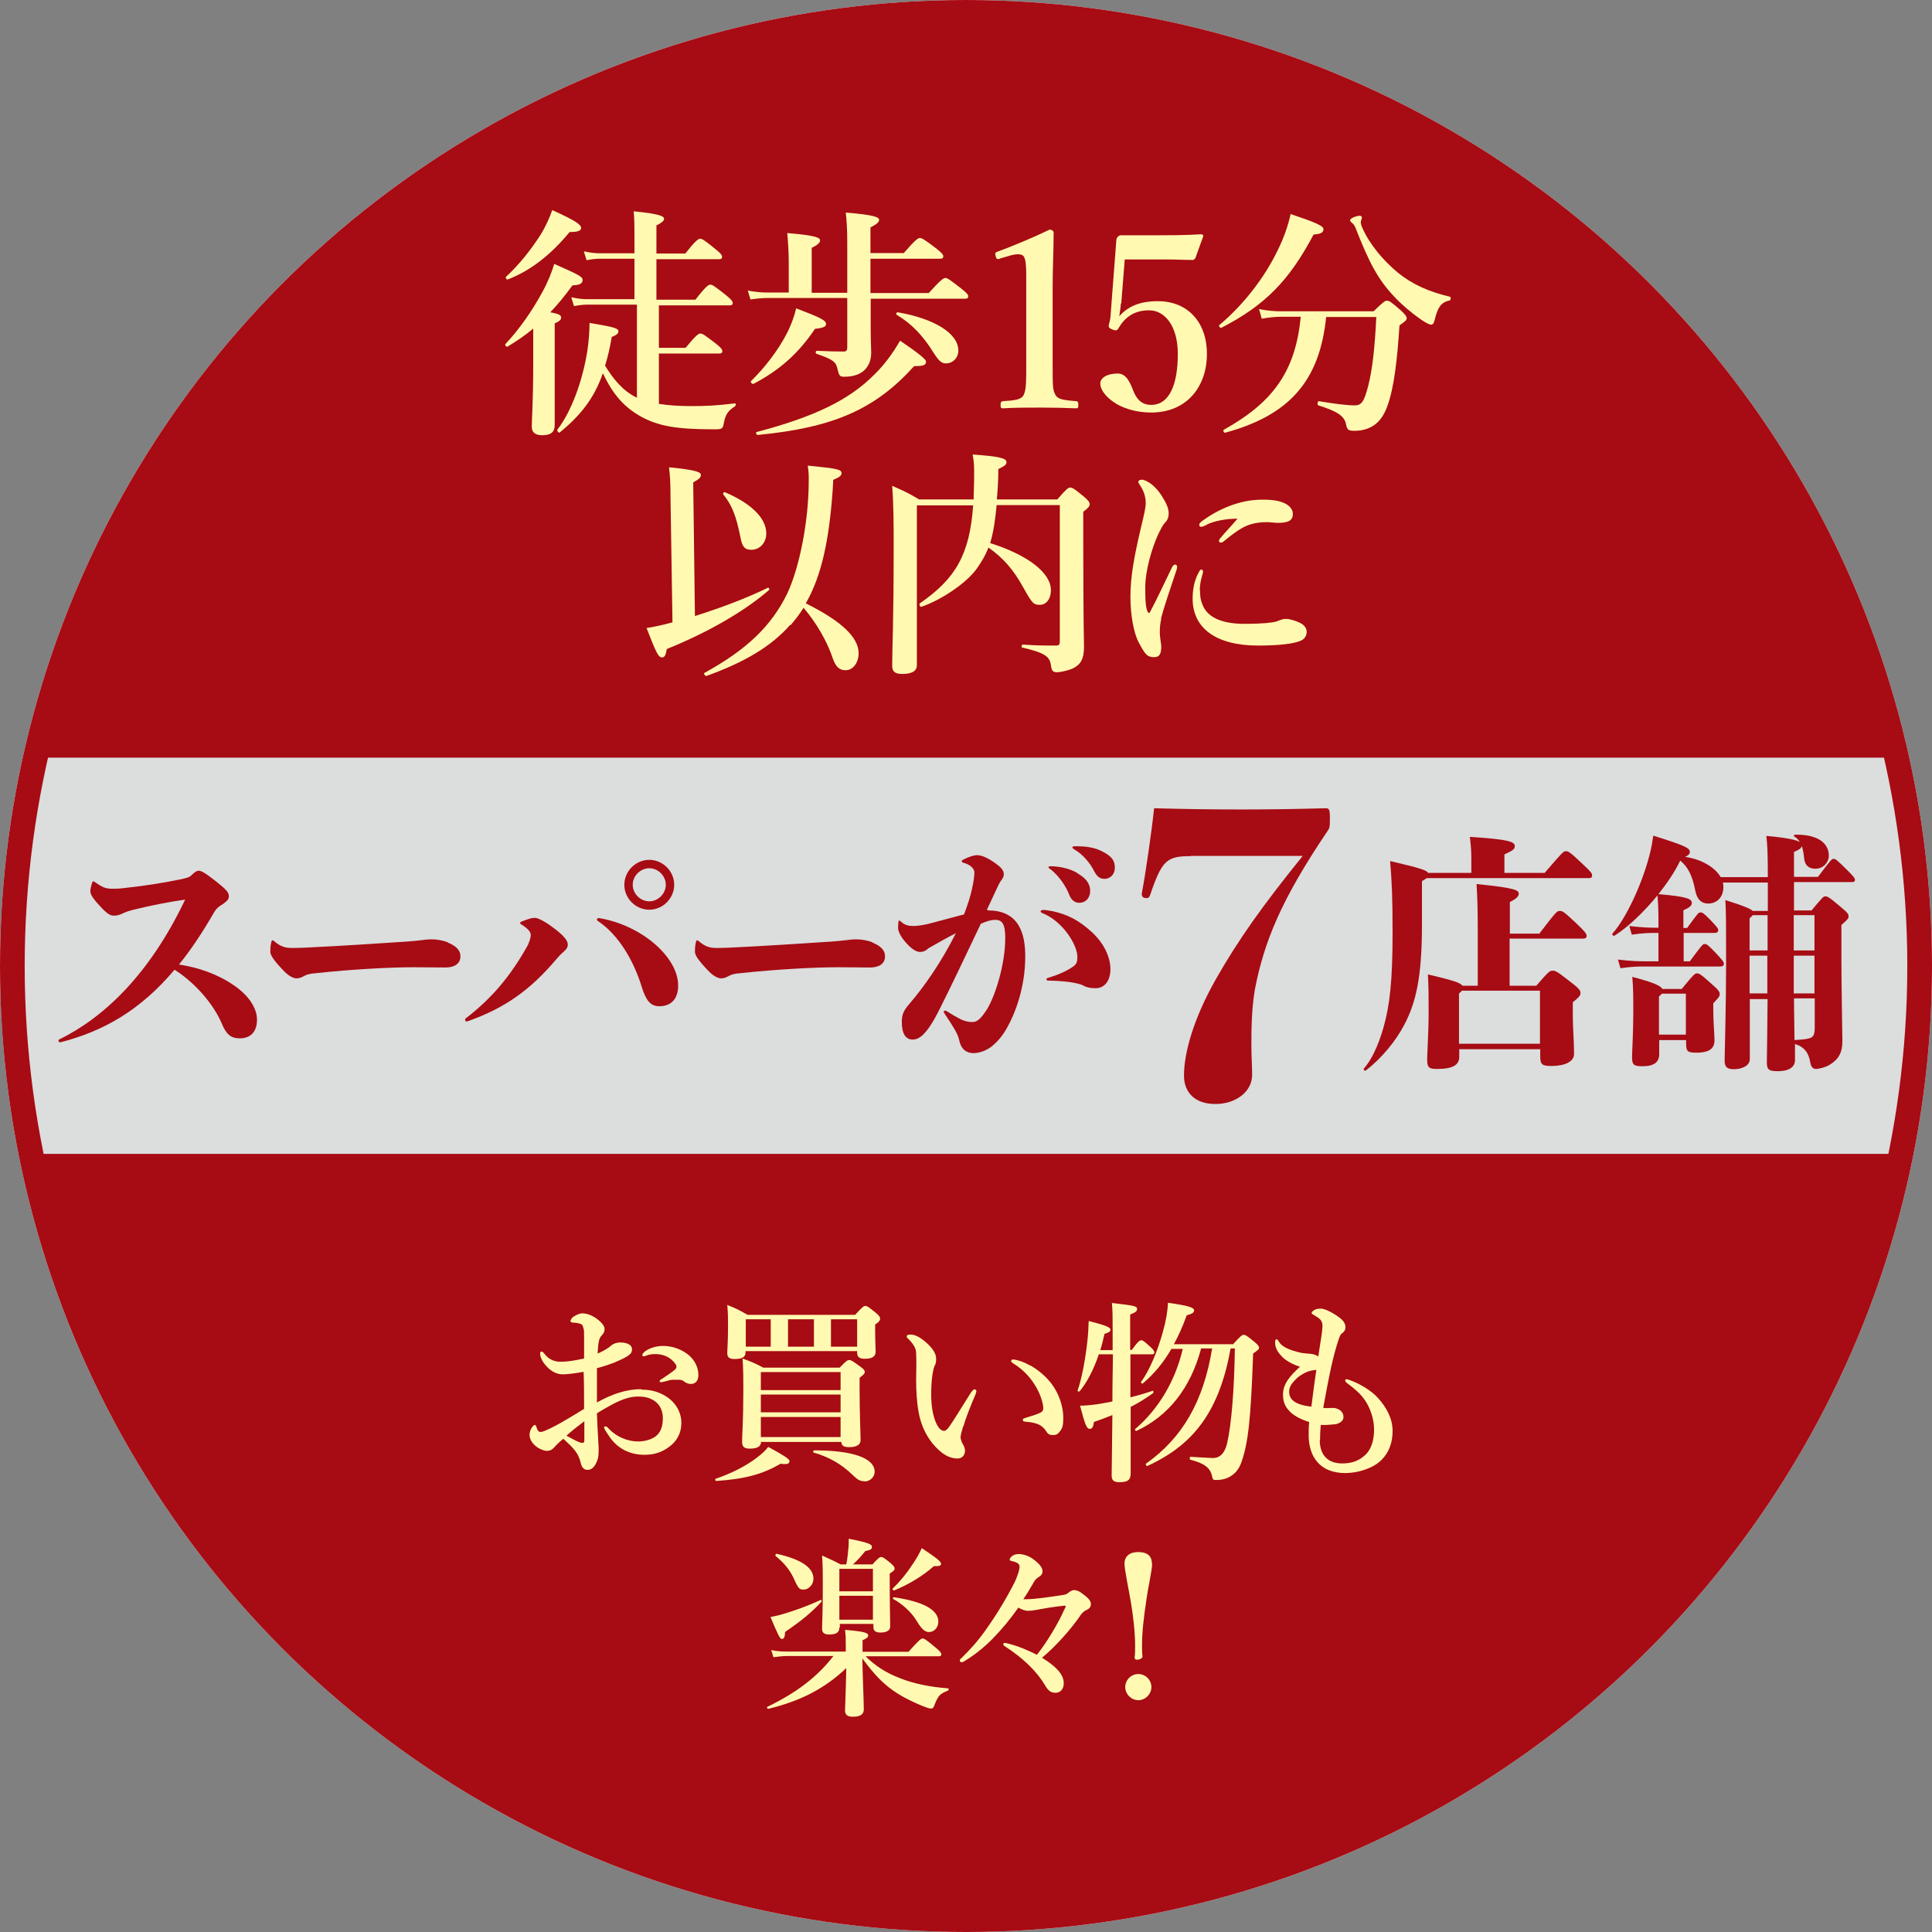 <?xml version="1.0" encoding="UTF-8"?>
<svg id="_レイヤー_2" data-name="レイヤー 2" xmlns="http://www.w3.org/2000/svg" width="78.26" height="78.26" xmlns:xlink="http://www.w3.org/1999/xlink" viewBox="0 0 78.26 78.26">
  <rect x="0" y="0" width="78.26" height="78.26" fill="#808080" stroke="none"/>
  <defs>
    <style>
      .cls-1 {
        fill: #fff9b1;
      }

      .cls-1, .cls-2, .cls-3 {
        stroke-width: 0px;
      }

      .cls-2, .cls-4, .cls-5, .cls-6 {
        fill: #a70b13;
      }

      .cls-7 {
        fill: none;
      }

      .cls-7, .cls-5, .cls-6 {
        stroke-miterlimit: 10;
      }

      .cls-7, .cls-6 {
        stroke: #a70b13;
      }

      .cls-8 {
        clip-path: url(#clippath);
      }

      .cls-3 {
        fill: #dcdddd;
      }

      .cls-5 {
        stroke: #fff;
      }
    </style>
    <clipPath id="clippath">
      <circle class="cls-6" cx="39.13" cy="39.13" r="38.63"/>
    </clipPath>
  </defs>
  <g id="_レイヤー_3" data-name="レイヤー 3">
    <g>
      <circle class="cls-5" cx="39.13" cy="39.13" r="38.63"/>
      <g>
        <circle class="cls-4" cx="39.13" cy="39.13" r="38.63"/>
        <g class="cls-8">
          <rect class="cls-3" x="-5.47" y="30.69" width="88.29" height="16.05"/>
        </g>
        <circle class="cls-7" cx="39.13" cy="39.13" r="38.63"/>
      </g>
      <g>
        <path class="cls-1" d="M21.6,13.31c-.32.27-.66.5-1.04.73-.04.03-.12-.06-.09-.1.56-.59,1.1-1.37,1.5-2.11.22-.4.38-.8.48-1.14,1,.44,1.15.52,1.15.65,0,.15-.13.21-.41.22-.31.42-.6.78-.9,1.09.38.07.44.12.44.22,0,.08-.06.14-.26.23v4.12c0,.29-.17.41-.51.41-.23,0-.42-.08-.42-.35,0-.26.06-1.04.06-2.61v-1.35ZM23.08,9.39c-.76.93-1.6,1.58-2.51,1.93-.05.02-.11-.08-.07-.11.54-.5,1.02-1.11,1.39-1.69.22-.35.37-.7.48-1.01.88.4,1.17.58,1.17.72,0,.11-.11.17-.46.17ZM26.7,16.36c.36.06.8.09,1.31.09.61,0,.99-.02,1.76-.11.05,0,.04.09,0,.12-.29.19-.39.33-.46.73-.02.11-.05.16-.12.18-.08.02-.14.02-.26.02-1.55,0-2.28-.13-3.01-.54-.67-.39-1.09-.88-1.5-1.73-.34.99-.89,1.7-1.75,2.4-.04.03-.12-.08-.09-.12.56-.72,1.02-1.97,1.21-3.18.06-.39.09-.78.09-1.14,1.01.17,1.17.22,1.17.34,0,.09-.07.15-.27.23-.07.42-.16.81-.27,1.16.32.53.72,1.03,1.29,1.3v-3.77h-2.01c-.17,0-.32.02-.54.06l-.11-.36c.27.06.46.08.66.08h1.9v-1.64h-1.39c-.17,0-.34.02-.55.06l-.11-.36c.27.06.46.08.66.08h1.39v-.69c0-.35,0-.68-.03-1.01,1.12.11,1.23.21,1.23.31,0,.08-.12.17-.31.26v1.14h1.17c.41-.52.53-.6.6-.6.09,0,.2.08.62.42.19.15.27.24.27.31s-.03.1-.13.1h-2.53v1.64h1.58c.41-.53.53-.61.6-.61.09,0,.2.08.63.42.2.16.28.25.28.32s-.03.1-.13.1h-2.86v1.72h1.08c.43-.52.53-.58.6-.58.09,0,.2.08.63.41.18.14.26.23.26.3s-.03.1-.13.1h-2.44v2.08Z"/>
        <path class="cls-1" d="M35.27,13.39c0,.41.02.72.02.9,0,.3-.1.53-.27.7-.19.18-.46.27-.82.27-.19,0-.21-.03-.29-.37-.06-.24-.2-.34-.84-.56-.05-.02-.03-.12.02-.12.38.02.84.03,1.09.03.1,0,.14-.05.14-.16v-2.01h-3.2c-.22,0-.43.02-.72.06l-.11-.36c.33.06.56.08.81.08h.85v-1.21c0-.44-.03-.85-.06-1.2,1.22.1,1.33.2,1.33.3,0,.09-.11.19-.34.3v1.82h1.44v-2.05c0-.46-.02-.86-.06-1.2,1.23.1,1.35.2,1.35.3,0,.09-.12.19-.35.3v1.04h1.35c.46-.53.58-.61.65-.61.09,0,.21.08.66.42.21.17.29.25.29.32s-.03.1-.13.1h-2.82v1.39h2.36c.48-.53.6-.61.67-.61.09,0,.2.08.65.43.2.16.28.24.28.31s-.03.1-.13.1h-3.82v1.33ZM33.02,13.31c-.67,1-1.43,1.68-2.5,2.24-.04.02-.14-.07-.1-.11.6-.59,1.09-1.25,1.43-1.89.19-.36.32-.72.4-1.06,1,.38,1.21.49,1.21.63,0,.11-.09.16-.44.2ZM37.03,14.83c-1.58,1.75-3.26,2.49-6.34,2.79-.05,0-.09-.11-.04-.12,2.31-.61,3.73-1.28,4.77-2.33.4-.39.74-.85,1.04-1.37q1.05.71,1.05.84c0,.15-.08.19-.48.19ZM38.32,14.72c-.18,0-.28-.09-.49-.41-.45-.73-.9-1.19-1.51-1.56-.04-.03,0-.11.05-.1,1.49.26,2.45.86,2.45,1.55,0,.3-.23.52-.5.52Z"/>
        <path class="cls-1" d="M40.5,10.48c-.1.03-.14.02-.17-.11-.03-.11-.03-.14.09-.18.57-.21,1.44-.57,2.1-.89.07,0,.16.05.16.12,0,.79-.04,1.38-.04,2.18v3.08c0,.98,0,1.1.11,1.31.1.21.42.22.84.26.07,0,.09.04.09.15,0,.12-.02.14-.09.14-.45-.02-.99-.03-1.46-.03-.51,0-1.03,0-1.5.03-.08,0-.1-.02-.1-.14,0-.11.03-.14.1-.15.41-.03.74-.04.84-.26.11-.23.1-.65.1-1.31v-3.53c0-.36-.02-.65-.1-.76-.07-.11-.28-.12-.58-.03l-.38.11Z"/>
        <path class="cls-1" d="M45.4,12.3c0,.15-.04.31-.06.51.36-.41.85-.61,1.56-.61,1.22,0,1.99.86,1.99,2.14s-.78,2.37-2.26,2.37c-.58,0-1.05-.15-1.39-.34-.32-.19-.67-.51-.67-.84,0-.21.25-.4.71-.4.38,0,.53.46.64.73.12.29.31.54.71.54.77,0,1.08-.89,1.08-2.06s-.55-1.77-1.16-1.77-.98.28-1.24.72c-.06.1-.1.12-.27.05-.14-.06-.14-.11-.12-.2.02-.08.05-.19.06-.28l.24-3.14s0-.07.06-.13c.05-.05.08-.06.14-.06.39,0,1.02,0,1.55,0,.4,0,1.02,0,1.68-.04.07,0,.1.04.09.08l-.32.89s-.06.07-.1.07c-.39,0-.64-.02-.99-.02h-1.77l-.14,1.77Z"/>
        <path class="cls-1" d="M53.21,9.5c-.99,1.87-1.97,2.87-3.74,3.78-.04.02-.12-.08-.08-.11,1-.84,1.85-1.95,2.38-3.06.24-.49.41-.98.51-1.44,1.01.34,1.33.48,1.33.61,0,.14-.11.2-.4.22ZM53.72,12.83c-.26,2.59-1.48,3.99-4.1,4.7-.05,0-.09-.1-.05-.12,2.03-1.13,2.91-2.4,3.12-4.58h-.75c-.25,0-.49.02-.83.08l-.11-.39c.36.07.63.09.91.09h3.73c.38-.37.46-.43.54-.43.1,0,.18.06.56.39.18.17.24.24.24.32,0,.07-.02.1-.29.29-.09,1.33-.21,2.54-.51,3.32-.11.28-.25.51-.45.67-.22.18-.52.28-.85.28-.25,0-.31-.02-.36-.28-.07-.32-.35-.51-1.12-.75-.05,0-.03-.18.02-.17.67.11,1.13.17,1.46.17.28,0,.38-.16.55-.82.16-.64.26-1.5.32-2.76h-2.04ZM58.72,12.17c-.32.07-.46.24-.58.69-.05.23-.09.29-.17.29-.07,0-.23-.08-.43-.22-.38-.27-.74-.57-1.06-.91-.67-.71-1.02-1.38-1.58-2.81-.02-.05-.06-.12-.13-.18-.05-.03-.08-.08-.08-.11,0-.08.26-.18.38-.18.06,0,.1.03.1.08,0,.02-.05.13-.05.18s.02.13.06.22c.31.7.86,1.34,1.45,1.83.57.46,1.22.76,2.1.97.05,0,.04.14,0,.15Z"/>
        <path class="cls-1" d="M28.16,24.95c1.02-.32,2.11-.73,2.94-1.14.04-.02.09.06.05.09-1,.87-2.5,1.73-4.14,2.39-.04.25-.09.34-.19.34-.15,0-.23-.16-.63-1.19.27-.04.56-.1,1.05-.23l-.08-5.07c0-.59-.02-.89-.06-1.21,1.18.11,1.29.21,1.29.31s-.07.17-.31.3l.07,5.43ZM32.01,25.31c-.78.89-1.87,1.52-3.39,2.07-.05.02-.13-.1-.09-.12,1.71-.94,2.71-1.89,3.36-3.22.49-1.04.87-2.92.87-4.58,0-.2,0-.34-.04-.6,1.22.12,1.37.16,1.37.31,0,.09-.08.16-.34.27,0,.14-.02.28-.02.4-.14,2.02-.45,3.49-1.09,4.6,1.45.72,2.14,1.38,2.14,2.02,0,.39-.23.69-.53.69-.25,0-.4-.14-.52-.49-.22-.67-.66-1.43-1.18-2.04-.16.26-.34.48-.52.7ZM30.43,22.27c-.27,0-.37-.13-.44-.52-.17-.85-.34-1.29-.69-1.72-.03-.04.02-.11.07-.09,1.07.46,1.67,1.05,1.67,1.67,0,.37-.26.66-.6.66Z"/>
        <path class="cls-1" d="M40.37,20.47c-.05.51-.11,1.02-.26,1.53,1.52.48,2.46,1.2,2.46,1.91,0,.35-.19.59-.45.59s-.31-.06-.68-.72c-.38-.69-.79-1.17-1.4-1.6-.12.31-.27.56-.45.82-.39.58-1.44,1.3-2.27,1.58-.05.02-.1-.11-.06-.14,1.45-1,2.02-1.98,2.16-3.97h-2.28v6.48c0,.24-.22.35-.59.35-.3,0-.41-.1-.41-.33,0-.81.06-1.62.06-4.85,0-.81,0-1.63-.06-2.44.52.23.6.26,1.09.55h2.21c0-.29.02-.6.02-.94,0-.39,0-.55-.06-.88,1.09.08,1.37.15,1.37.31,0,.1-.06.15-.33.28,0,.46-.03.88-.06,1.23h2.45c.36-.42.44-.48.52-.48.1,0,.18.06.56.37.17.15.23.22.23.3,0,.09-.06.16-.26.31v.9c0,3.74.03,4.18.03,4.57,0,.49-.13.72-.46.88-.15.07-.47.15-.64.15s-.21-.07-.24-.28c-.05-.35-.22-.5-1.16-.72-.05,0-.03-.12.02-.12.55.04.93.04,1.33.04.14,0,.17-.04.17-.18v-5.51h-2.56Z"/>
        <path class="cls-1" d="M47.04,25.07c-.04.16-.06.33-.06.55,0,.21.06.46.06.56,0,.28-.06.44-.28.44-.29,0-.37-.1-.64-.61-.2-.38-.33-1.12-.33-1.84,0-.84.17-1.7.42-2.77.13-.54.2-.84.2-1.01,0-.29-.08-.51-.26-.78-.02-.03-.04-.05-.04-.1,0-.03.05-.08.14-.08.11,0,.32.11.47.25.15.14.27.27.45.59.12.21.17.37.17.54,0,.13-.05.27-.14.35-.12.14-.17.25-.31.54-.22.5-.5,1.39-.5,2.11,0,.59.03.86.11.99.02.04.06.04.08,0,.31-.58.61-1.24.89-1.81.04-.09.09-.12.14-.12s.1.06.05.21c-.26.78-.52,1.54-.63,1.97ZM48.61,23.91c0,.15,0,.37.12.63.17.39.63.73,1.68.73.76,0,1.13-.05,1.28-.09.14-.05.25-.11.4-.11.17,0,.43.09.57.16.18.09.27.22.27.37,0,.13-.07.31-.31.38-.22.08-.7.17-1.66.17-1.68,0-2.65-.69-2.65-1.9,0-.31.05-.72.25-1.07.05-.09.07-.11.11-.11s.06.04.06.1c0,.07-.13.37-.13.74ZM48.88,21.26c-.08.04-.18.08-.21.08-.08,0-.09-.03-.09-.09,0-.04.04-.09.12-.15.29-.21.71-.47,1.23-.65.5-.17.86-.21,1.27-.21.9,0,1.17.32,1.17.58s-.18.36-.6.36c-.13,0-.34-.03-.46-.03-.2,0-.44.03-.58.07-.29.08-.53.19-1.15.7-.05.04-.08.06-.13.06s-.07-.03-.07-.07c0-.03,0-.06.07-.13.16-.2.37-.41.68-.77-.44,0-.91.08-1.25.24Z"/>
      </g>
      <g>
        <path class="cls-1" d="M25.97,56.29c.41,0,.72.09,1.02.28.38.24.61.64.61,1.06,0,.47-.22.78-.51.99s-.59.31-.99.31c-.57,0-1.06-.24-1.39-.7-.11-.16-.24-.35-.24-.41,0-.02.02-.04.05-.04.05,0,.07.02.1.05.36.4.84.56,1.23.56.31,0,.62-.11.77-.26.18-.18.23-.43.23-.69,0-.28-.11-.56-.38-.72-.22-.13-.43-.15-.63-.15-.4,0-.79.18-1.15.38-.19.1-.35.2-.51.3.02.46.03.75.05,1.03,0,.14.02.24.02.39,0,.2,0,.35-.06.5-.11.28-.24.37-.39.37-.13,0-.22-.07-.27-.26-.1-.43-.28-.6-.71-1-.22.18-.29.26-.36.34-.12.13-.21.15-.31.15-.12,0-.24-.06-.35-.12-.21-.13-.35-.34-.35-.52,0-.23.16-.41.21-.41.03,0,.05.02.06.06.03.09.05.15.09.19.03.03.06.04.13.03.13-.02.5-.21.82-.39.28-.16.64-.38.9-.54,0-.57,0-1.09-.02-1.5-.3.05-.61.1-.85.1-.29,0-.54-.17-.74-.43-.13-.17-.17-.31-.17-.39,0-.06,0-.1.06-.1.05,0,.09.06.15.13.13.16.34.28.6.28.24,0,.46-.02.97-.13v-.85c0-.24,0-.33-.03-.38-.02-.13-.06-.16-.14-.18-.09-.03-.17-.04-.2-.04-.12,0-.18-.02-.18-.06s.03-.13.13-.19c.08-.05.22-.13.35-.13.16,0,.35.06.56.2.23.17.34.32.34.43,0,.1-.03.16-.07.21-.03.05-.07.06-.12.16-.07.15-.08.41-.09.63.28-.13.44-.23.54-.32.06-.06.2-.13.38-.13.32,0,.47.13.47.26s-.02.19-.21.31c-.09.06-.35.18-.52.25-.19.07-.44.16-.69.22,0,.36,0,.96,0,1.39.61-.34,1.19-.54,1.81-.54ZM22.94,58.15c.16.09.25.14.39.21.12.06.22.09.26.09.05,0,.08-.03.08-.11,0-.23,0-.52,0-.77-.24.18-.52.4-.72.58ZM26.08,54.78c.19-.17.5-.26.78-.26.41,0,.79.16,1.05.38.24.21.38.5.38.8,0,.23-.12.36-.3.36-.08,0-.15-.02-.24-.07-.07-.06-.13-.1-.24-.1-.06,0-.15,0-.24,0-.09,0-.17.02-.3.06-.11.02-.15.04-.19.04-.02,0-.06,0-.06-.04s.03-.06.1-.1c.1-.07.4-.26.52-.37.02-.02.06-.06.06-.1,0-.04,0-.08-.03-.11-.2-.31-.52-.42-.83-.42-.13,0-.25.02-.33.05-.05.02-.09.04-.13.04s-.06,0-.06-.04c0-.05.02-.08.06-.11Z"/>
        <path class="cls-1" d="M31.62,59.29c-.73.43-1.44.62-2.61.7-.04,0-.05-.08-.02-.09.63-.21,1.23-.52,1.65-.84.2-.15.37-.3.48-.45.61.33.86.49.86.57,0,.09-.05.16-.37.11ZM30.2,54.78c0,.19-.13.27-.45.27-.21,0-.29-.07-.29-.24s.03-.41.03-1.08c0-.31,0-.55-.03-.87.39.16.44.18.82.4h4.36c.28-.31.35-.36.41-.36.08,0,.14.05.43.28.13.11.17.17.17.23,0,.08-.05.15-.2.24v.18c0,.48.02.81.02.92,0,.2-.14.29-.44.29-.21,0-.31-.07-.31-.24v-.07h-4.52v.05ZM30.83,58.39c0,.2-.14.29-.46.29-.23,0-.31-.08-.31-.28,0-.32.05-.79.05-2.09,0-.48,0-.8-.03-1.28.4.15.46.17.84.37h3.09c.26-.27.32-.31.39-.31.08,0,.15.05.45.27.13.09.18.15.18.21,0,.07-.05.12-.21.24v.42c0,1.11.04,1.86.04,2.11,0,.17-.15.28-.45.28-.24,0-.32-.06-.33-.21h-3.23ZM31.22,53.44h-1.01v1.11h1.01v-1.11ZM34.05,55.58h-3.23v.73h3.23v-.73ZM34.05,56.49h-3.23v.72h3.23v-.72ZM34.05,57.4h-3.23v.81h3.23v-.81ZM32.97,54.55v-1.11h-1.05v1.11h1.05ZM35.01,60c-.17,0-.26-.05-.48-.26-.43-.42-.94-.72-1.57-.9-.04,0-.02-.09.02-.09,1.56,0,2.45.31,2.45.87,0,.2-.18.39-.41.39ZM34.72,53.44h-1.06v1.11h1.06v-1.11Z"/>
        <path class="cls-1" d="M39.01,57.79c-.05.16-.1.36-.1.42,0,.06.02.13.05.21.03.06.13.2.13.34,0,.15-.09.32-.3.32-.25,0-.5-.1-.76-.34-.33-.3-.68-.78-.82-1.54-.07-.36-.1-.86-.1-1.29,0-.34.02-.71,0-1.09,0-.17-.07-.34-.32-.59-.04-.04-.06-.04-.06-.09,0-.06.03-.08.17-.08.17,0,.38.12.57.28.28.24.45.47.45.69,0,.1,0,.2-.07.31-.08.24-.13.63-.13,1.13s.07.83.17,1.1c.09.23.21.39.35.39.06,0,.13-.06.19-.14.24-.34.45-.7.88-1.38.06-.09.12-.16.16-.16s.08.02.08.06-.02.09-.03.13c-.23.54-.39.95-.5,1.32ZM41.74,55.31c.46.27.83.63,1.05,1.05.2.37.28.79.28,1.03s0,.42-.12.57c-.08.11-.14.17-.28.17s-.21-.02-.29-.15c-.14-.22-.32-.35-.83-.39-.09,0-.12-.03-.12-.08s.07-.06.15-.09c.21-.06.43-.13.55-.19.13-.06.13-.14.13-.19,0-.2-.13-.63-.38-1-.21-.32-.48-.59-.82-.8-.05-.04-.1-.06-.1-.11,0-.04.03-.06.07-.06.11,0,.4.07.69.24Z"/>
        <path class="cls-1" d="M45.8,56.6c.32-.08.62-.17.88-.26.04-.02.06.06.03.09-.28.2-.57.39-.91.56,0,1.35,0,2.29,0,2.7,0,.25-.11.35-.45.35-.24,0-.32-.08-.32-.27,0-.37.02-1.19.03-2.45-.23.09-.48.19-.75.28-.02.2-.07.28-.17.28-.12,0-.19-.17-.39-.94.19,0,.42-.02.71-.06.19-.03.39-.07.6-.11,0-.83.02-1.37.02-1.91h-.57c-.2.6-.48,1.14-.77,1.49-.02.03-.1.02-.09-.02.17-.49.31-1.24.39-1.95.04-.31.05-.61.06-.87.66.17.88.25.88.35,0,.08-.05.11-.24.17-.05.22-.1.44-.17.66h.5v-.72c0-.71,0-.84-.03-1.19.95.11,1.02.13,1.02.25,0,.08-.06.13-.28.22v1.43h.07c.23-.33.32-.39.38-.39.07,0,.14.06.38.28.09.08.15.16.15.21s-.02.08-.1.08h-.87v1.74ZM48.65,54.64c-.43,1.59-1.31,2.71-2.61,3.32-.04.02-.09-.06-.05-.08.94-.8,1.62-1.95,1.92-3.24h-.46c-.33.57-.71,1.02-1.16,1.4-.03.02-.09-.03-.07-.06.34-.46.68-1.27.89-2.05.12-.42.19-.83.2-1.16.82.12,1.06.19,1.06.31,0,.09-.08.14-.3.2-.16.44-.33.83-.52,1.17h2.4c.3-.33.36-.38.43-.38.08,0,.14.05.44.29.13.11.18.17.18.23,0,.06-.02.08-.24.24-.09,2.65-.2,3.62-.47,4.39-.08.23-.2.41-.37.53-.17.13-.39.2-.65.2-.13,0-.14,0-.18-.18-.07-.31-.31-.5-.87-.64-.04,0-.03-.12,0-.12.46.03.85.05.91.05q.44,0,.58-.61c.17-.74.29-2.18.31-3.83h-.17c-.45,2.48-1.44,3.88-3.37,4.76-.04.02-.09-.07-.06-.09,1.48-1.05,2.33-2.52,2.68-4.67h-.46Z"/>
        <path class="cls-1" d="M53.46,58.34c0,.45.2.94.91.94.43,0,.72-.13.97-.38.2-.21.32-.55.32-.99s-.16-.87-.35-1.16c-.2-.31-.5-.54-.74-.72-.05-.04-.08-.07-.08-.11s.02-.05.06-.05.07.02.12.03c.39.14.87.42,1.14.72.33.36.6.82.6,1.34,0,.46-.13.86-.46,1.19-.34.33-.94.52-1.46.52-1.02,0-1.48-.66-1.48-1.54,0-.17,0-.33.02-.53-.25-.07-.57-.22-.75-.39-.14-.14-.31-.32-.31-.72,0-.44.29-.76.69-1.13-.24-.06-.61-.25-.77-.45-.16-.17-.24-.35-.24-.53,0-.09.02-.13.06-.13s.05.03.11.12c.09.15.34.31.89.43.17.03.31.03.38.04.17.02.24.06.31.11.09-.63.16-.96.17-1.22,0-.24-.09-.31-.33-.45-.08-.05-.11-.06-.11-.09,0-.04.04-.08.1-.12.08-.05.17-.06.28-.06.16,0,.5.17.77.38.17.13.22.26.22.37,0,.12-.06.2-.13.24-.05.03-.09.09-.15.27-.24.73-.37,1.4-.62,2.76.16.02.25,0,.4,0,.09,0,.21.04.29.1.1.09.13.16.13.28,0,.13-.13.24-.31.28-.2.02-.41.04-.61.03-.02.24-.03.43-.03.64ZM53.16,55.51c-.09.02-.15.03-.28.09-.16.08-.3.17-.39.27-.17.17-.27.31-.27.5,0,.3.2.53.9.61.07-.55.13-1.02.2-1.49-.05,0-.09.02-.16.02Z"/>
        <path class="cls-1" d="M35.05,67.08c.39.39.84.68,1.36.88.56.23,1.21.37,1.99.43.04,0,.04.07,0,.09-.35.15-.39.19-.57.64-.02.06-.06.09-.12.09s-.17-.04-.33-.1c-.3-.12-.72-.32-.99-.49-.56-.35-.92-.72-1.46-1.44.02.91.06,1.75.06,2.06,0,.2-.13.3-.45.3-.21,0-.31-.08-.31-.25,0-.19.04-.98.05-1.72-.87.83-1.87,1.34-3.16,1.65-.04,0-.07-.06-.04-.08,1.2-.58,2.03-1.22,2.68-2.06h-1.87c-.17,0-.34.02-.56.05l-.09-.29c.24.05.43.06.61.06h2.41v-.2c0-.29,0-.45-.03-.68.79.07.94.12.94.23,0,.07-.08.13-.23.19v.47h1.86c.42-.47.51-.54.57-.54.07,0,.16.06.53.37.17.14.23.21.23.27s-.02.08-.1.08h-2.98ZM31.8,66.1c0,.22-.05.29-.13.29-.08,0-.17-.2-.46-.89.18-.03.39-.08.61-.15.39-.12.86-.28,1.42-.54.04-.02.05.05.03.08-.44.46-.75.72-1.46,1.21ZM32.55,64.39c-.18,0-.21-.04-.42-.5-.16-.32-.36-.57-.71-.86-.03-.02,0-.1.04-.09.98.22,1.49.55,1.49,1.01,0,.24-.19.44-.4.44ZM34,65.93c0,.18-.11.28-.41.28-.19,0-.29-.07-.29-.22,0-.3.03-.59.03-1.8,0-.39,0-.79-.03-1.18.37.17.43.19.75.36h.23c.05-.23.06-.41.08-.6.02-.13.02-.28.02-.44.86.17.94.23.94.34,0,.07-.05.12-.27.16-.17.21-.3.36-.5.54h.79c.23-.25.29-.3.35-.3.08,0,.14.05.39.25.11.1.16.16.16.22,0,.06-.03.09-.2.2v.35c0,.94.02,1.58.02,1.79,0,.17-.15.25-.39.25-.2,0-.29-.07-.29-.21v-.14h-1.36v.14ZM35.36,63.55h-1.36v.91h1.36v-.91ZM35.36,64.64h-1.36v.97h1.36v-.97ZM37.83,63.44c-.52.45-1.03.74-1.6.98-.04.02-.1-.05-.07-.07.29-.28.57-.62.79-.96.16-.23.29-.46.39-.68.61.41.78.54.78.64,0,.06-.05.1-.3.09ZM37.64,66.11c-.17,0-.29-.09-.52-.47-.21-.35-.6-.69-.94-.87-.03-.02,0-.08.03-.07,1.22.18,1.8.52,1.8.99,0,.24-.17.42-.38.42Z"/>
        <path class="cls-1" d="M43.12,65.19c.03-.08.05-.1.05-.12,0-.02-.02-.03-.05-.03-.48.05-.92.13-1.13.17-.13.03-.28.04-.36.04-.09,0-.24-.05-.38-.13-.32.46-.66.87-1.06,1.28-.38.38-.77.68-1.16.91-.04.02-.05.02-.08.02-.04,0-.07-.02-.07-.07,0-.03,0-.04.06-.09.32-.31.66-.68.97-1.12.45-.63.84-1.27,1.18-1.94.06-.11.12-.28.17-.43.02-.08.04-.15.04-.22s-.05-.13-.08-.14c-.05-.03-.12-.06-.21-.08-.07-.02-.11-.02-.11-.06,0-.07.06-.12.13-.17s.17-.06.25-.06c.16,0,.4.08.55.19.28.2.4.37.4.5,0,.12-.06.19-.17.25-.1.06-.17.16-.23.28-.13.22-.22.38-.38.61h.12c.35,0,.87-.08,1.48-.17.1-.02.16-.03.21-.08.1-.08.18-.12.24-.12.08,0,.18.02.3.11.25.18.39.31.39.45,0,.12-.06.2-.21.26-.06.03-.15.11-.19.17-.42.62-1.05,1.31-1.58,1.75.57.35.88.68.88,1.03,0,.23-.13.39-.33.39s-.3-.09-.42-.29c-.36-.61-.93-1.14-1.66-1.61-.04-.03-.04-.05-.04-.07,0-.03.02-.05.07-.05.05,0,.09.02.14.03.4.1.82.28,1.15.45.36-.43.89-1.31,1.11-1.83Z"/>
        <path class="cls-1" d="M46.67,63.34c0,.26-.17.98-.24,1.52-.09.59-.17,1.24-.17,1.77,0,.17,0,.34.02.47,0,.06-.09.13-.24.13-.05,0-.08-.04-.08-.09.02-.13.02-.29.02-.47,0-.56-.08-1.23-.17-1.76-.08-.5-.26-1.31-.26-1.57s.16-.47.56-.47.55.19.55.47ZM46.64,68.34c0,.28-.24.53-.53.53s-.53-.25-.53-.53c0-.29.24-.53.53-.53s.53.24.53.53Z"/>
      </g>
      <g>
        <path class="cls-2" d="M2.44,42.22c-.05,0-.07-.03-.07-.06s0-.04.04-.06c1.77-.87,3.63-2.59,5.09-5.66-.57.08-1.37.23-2.09.41-.2.05-.31.09-.44.15-.12.06-.22.09-.34.09-.15,0-.26-.03-.62-.43-.31-.34-.35-.46-.35-.57,0-.09.04-.23.07-.33.02-.05.03-.06.05-.06s.02,0,.06.03c.31.21.43.27.71.27.16,0,.27,0,.5-.03.76-.08,1.53-.2,2.21-.34.35-.07.42-.1.51-.19.11-.11.2-.17.28-.17.1,0,.27.09.71.44.39.31.51.44.51.58s-.05.19-.24.33c-.13.08-.25.15-.36.34-.47.81-.93,1.51-1.42,2.11.78.12,1.54.38,2.19.82.27.18.53.41.71.67.16.24.26.48.26.74,0,.52-.28.76-.7.76-.36,0-.55-.16-.74-.63-.34-.78-1.08-1.63-1.9-2.15-1.38,1.64-2.87,2.49-4.62,2.94h-.02Z"/>
        <path class="cls-2" d="M18.14,38.18c.39.16.51.35.51.56,0,.31-.26.45-.6.45-.25,0-.91-.01-1.31-.01-.89,0-2.46.08-3.94.24-.25.02-.37.05-.51.13-.11.06-.19.08-.29.08s-.31-.08-.55-.35c-.37-.39-.5-.59-.5-.73,0-.09,0-.21.04-.39.01-.05.03-.07.05-.07s.02,0,.06.03c.28.24.47.28.74.28.24,0,.45-.01.66-.02,1.76-.09,2.6-.15,3.99-.24.25-.02.36-.03.62-.06.08-.01.2-.03.39-.03.2,0,.47.05.64.12Z"/>
        <path class="cls-2" d="M22.85,38.54c-.12.09-.23.22-.31.31-1.05,1.24-2.07,1.98-3.6,2.52t-.05.01s-.05-.03-.05-.06,0-.05.04-.08c1.03-.79,1.78-1.68,2.46-2.88.11-.19.16-.4.16-.48,0-.11-.07-.24-.39-.44-.03-.02-.04-.03-.04-.05s0-.04.06-.06c.27-.11.41-.15.54-.15.12,0,.42.15.77.42.42.31.56.52.56.65s-.06.21-.15.28ZM26.71,40.76c-.35,0-.54-.22-.71-.77-.32-1.05-.93-2.12-1.79-2.69-.03-.02-.03-.03-.03-.05,0-.04.03-.06.09-.06,1.7.28,3.2,1.57,3.2,2.73,0,.6-.34.84-.76.84ZM27.31,35.84c0,.55-.46,1.01-1.01,1.01s-1.01-.46-1.01-1.01.46-1.01,1.01-1.01,1.01.46,1.01,1.01ZM25.63,35.84c0,.36.31.67.67.67s.67-.31.67-.67-.31-.67-.67-.67-.67.31-.67.67Z"/>
        <path class="cls-2" d="M35.34,38.18c.39.16.51.35.51.56,0,.31-.26.45-.6.45-.25,0-.91-.01-1.31-.01-.89,0-2.46.08-3.94.24-.25.02-.37.05-.51.13-.11.06-.19.08-.29.08s-.31-.08-.55-.35c-.37-.39-.5-.59-.5-.73,0-.09,0-.21.04-.39.01-.05.03-.07.05-.07s.02,0,.06.03c.28.24.47.28.74.28.24,0,.45-.01.66-.02,1.76-.09,2.6-.15,3.99-.24.25-.02.36-.03.62-.06.08-.01.2-.03.39-.03.2,0,.47.05.64.12Z"/>
        <path class="cls-2" d="M40.03,36.88c1.26,0,1.5.96,1.5,1.86,0,1.23-.39,2.29-.76,2.93-.17.3-.35.51-.6.72-.2.15-.45.26-.73.27-.29,0-.51-.15-.59-.54-.04-.23-.26-.57-.6-1.08-.02-.03-.02-.04-.02-.06s.02-.04.05-.04.04,0,.1.04c.17.11.38.23.56.32.19.08.31.1.45.1.18,0,.33-.11.6-.53.34-.57.73-1.83.73-2.87,0-.57-.12-.74-.41-.74-.15,0-.31.04-.58.16-.67,1.41-1.26,2.65-1.67,3.46-.55,1.11-.87,1.23-1.09,1.23-.28,0-.44-.23-.44-.71,0-.28.05-.44.31-.74.61-.71,1.3-1.7,1.88-2.86-.34.17-.68.37-1.11.61-.1.1-.2.15-.35.15-.15,0-.36-.13-.61-.43-.17-.2-.27-.41-.27-.53,0-.08,0-.11.01-.22,0-.08.02-.09.04-.09s.03.01.05.03c.18.17.35.19.53.19.17,0,.49-.05.76-.13.52-.14.94-.25,1.28-.34.16-.42.26-.74.32-1.02.06-.26.1-.52.1-.69,0-.12-.14-.31-.47-.39-.03-.01-.04-.03-.04-.05s0-.04.04-.06c.25-.13.46-.19.58-.19.16,0,.4.09.7.3.27.19.38.31.38.47,0,.12-.05.18-.13.29-.05.07-.11.2-.18.35-.13.27-.25.55-.38.81h.04ZM42.15,36.92s.02-.06.09-.06c.1,0,.17.01.4.05.6.13,1.07.37,1.59.85.48.44.75,1,.75,1.5,0,.46-.23.77-.6.77-.17,0-.34-.02-.48-.1-.11-.06-.24-.09-.45-.13-.22-.04-.56-.07-1-.08-.04,0-.06-.02-.06-.05,0-.02,0-.04.04-.05.46-.14.76-.28,1-.44.18-.12.21-.19.21-.43,0-.46-.57-1.43-1.43-1.77-.04-.02-.06-.04-.06-.07ZM43.65,35.38c.37.21.51.44.51.71s-.17.48-.45.48c-.15,0-.31-.09-.4-.33-.13-.34-.42-.77-.76-1.03-.05-.04-.08-.05-.08-.08s.03-.04.11-.04c.22,0,.72.06,1.07.28ZM43.66,34.28c.27,0,.64.04.93.18.42.2.57.38.57.69,0,.27-.19.45-.42.45-.2,0-.31-.1-.44-.35-.14-.28-.44-.65-.78-.84-.06-.04-.08-.05-.08-.09,0-.03.04-.04.11-.04h.1Z"/>
        <path class="cls-2" d="M48.24,34.68c-.98,0-1.17.16-1.65,1.57-.03.08-.06.13-.13.13-.16,0-.21-.05-.21-.18.16-.85.4-2.51.5-3.46,1.1.03,2.24.05,3.55.05,1.14,0,2.34-.02,3.39-.05.14,0,.18.03.18.37s0,.42-.08.53c-1.89,2.79-2.59,4.52-2.96,6.45-.14.83-.14,1.7-.14,2.27,0,.46.03.77.03,1.18,0,.69-.67,1.18-1.49,1.18s-1.27-.46-1.27-1.15c0-.94.4-2.34,1.3-3.92.9-1.58,1.87-2.95,3.51-4.98h-4.53Z"/>
        <path class="cls-2" d="M62.57,35.36c.73-.85.76-.88.86-.88s.15.02.69.53c.35.33.37.37.37.46,0,.06-.03.1-.11.1h-6.59s-.11.08-.19.12v1.77c0,2.18-.26,3.16-.7,4.02-.36.7-.94,1.39-1.57,1.88-.05.04-.12-.04-.08-.08.27-.3.57-.87.8-1.69.24-.86.36-1.81.36-3.82,0-1.39-.03-2.07-.1-2.89,1.21.28,1.48.37,1.54.48h1.75v-.36c0-.47,0-.6-.06-1.1,1.63.1,1.82.21,1.82.37,0,.12-.05.17-.42.34v.75h1.65ZM62.36,37.81c.69-.9.71-.91.82-.91.12,0,.16.02.67.5.36.34.42.43.42.51,0,.07-.03.11-.16.11h-2.96v1.91h1.08c.51-.59.55-.61.66-.61.12,0,.17.02.67.41.41.31.46.39.46.49s-.03.15-.31.38v.53c0,.57.05.99.05,1.57,0,.3-.37.48-.91.48-.37,0-.46-.05-.46-.39v-.29h-3.28v.31c0,.32-.25.49-.89.49-.34,0-.41-.05-.41-.4,0-.16.06-1.19.06-1.81,0-.69,0-1.12-.03-1.62,1.02.24,1.32.34,1.4.46h.62v-2.33c0-.76-.02-1.36-.05-1.79,1.62.16,1.71.26,1.71.39,0,.11-.09.2-.36.34v1.28h1.21ZM62.38,42.28v-2.15h-3.16s-.06.07-.12.11v2.04h3.28Z"/>
        <path class="cls-2" d="M73.64,35.52c.54-.71.56-.73.63-.73.08,0,.13.03.56.46.26.26.31.33.31.39s-.04.09-.1.09h-2.37v1.15h.71c.46-.55.48-.57.56-.57s.13.01.59.4c.32.27.35.31.35.41,0,.08-.02.11-.29.35v1.24c0,1.32.04,3.15.04,3.46,0,.48-.16.75-.53.97-.17.1-.43.16-.54.16-.12,0-.2-.08-.23-.26-.06-.38-.23-.63-.62-.75v.63c.01.27-.19.47-.7.47-.37,0-.44-.06-.44-.38,0-.08.02-1.13.03-2.54h-.72v2.43c0,.27-.32.41-.64.41-.3,0-.38-.1-.38-.36,0-.18.06-2.27.06-3.87,0-1.7,0-2.07-.03-2.62.77.24,1.03.36,1.11.44h.61v-1.15h-1.82c.01.06.02.12.02.18,0,.44-.29.67-.62.67-.25,0-.45-.15-.52-.53-.12-.62-.31-.97-.61-1.21-.2.43-.52.9-.88,1.36,1.23.1,1.35.21,1.35.36,0,.1-.08.18-.34.29v.72h.15c.44-.6.46-.63.54-.63.09,0,.14.04.38.28.31.33.34.37.34.44,0,.08-.06.11-.16.11h-1.24v1.15h.25c.5-.67.52-.7.6-.7.09,0,.14.04.44.35.29.31.34.38.34.45,0,.08-.06.11-.16.11h-3.03c-.27,0-.52,0-1,.07l-.1-.35c.52.06.78.07,1.1.07h.54v-1.15h-.08c-.27,0-.52,0-1,.07l-.1-.35c.52.06.78.07,1.1.07h.08c0-.57,0-.87-.04-1.31-.54.66-1.18,1.28-1.74,1.63-.05.03-.12-.05-.08-.09.52-.56,1.25-2.07,1.55-3.39.03-.12.06-.31.1-.57,1.28.4,1.48.5,1.48.66,0,.08-.06.14-.19.2.7.1,1.23.45,1.44.82h1.91c0-.97-.02-1.32-.06-1.67.88.08,1.23.17,1.36.25-.06-.09-.13-.17-.22-.22-.05-.03-.02-.08.04-.08.99-.01,1.35.4,1.35.85,0,.28-.23.53-.54.53-.26,0-.43-.12-.46-.43-.02-.2-.05-.37-.1-.5,0,.09-.08.15-.31.25v1.01h.98ZM68.13,40.05c.5-.61.53-.62.61-.62.09,0,.14.02.54.38.35.3.38.37.38.46,0,.08-.02.12-.26.37v.27c0,.51.05,1.03.05,1.22,0,.3-.15.51-.73.51-.37,0-.42-.05-.42-.39v-.12h-1.09v.57c0,.31-.19.49-.67.49-.37,0-.43-.05-.43-.4,0-.16.05-.98.05-1.78,0-.7,0-.95-.04-1.44.87.23,1.15.36,1.22.49h.79ZM68.29,41.92v-1.67h-.97s-.06.07-.12.11v1.55h1.09ZM71.6,37.07h-.6s-.07.08-.13.13v1.3h.73v-1.43ZM71.59,40.24v-1.53s-.72,0-.72,0v1.53h.72ZM72.66,37.07v1.43h.84v-1.43h-.84ZM72.67,40.24h.83v-1.53h-.84v1.53ZM72.67,40.44c0,.67.02,1.25.02,1.69.21-.01.42-.03.51-.05.24-.04.31-.13.31-.45v-1.19h-.83Z"/>
      </g>
    </g>
  </g>
</svg>
